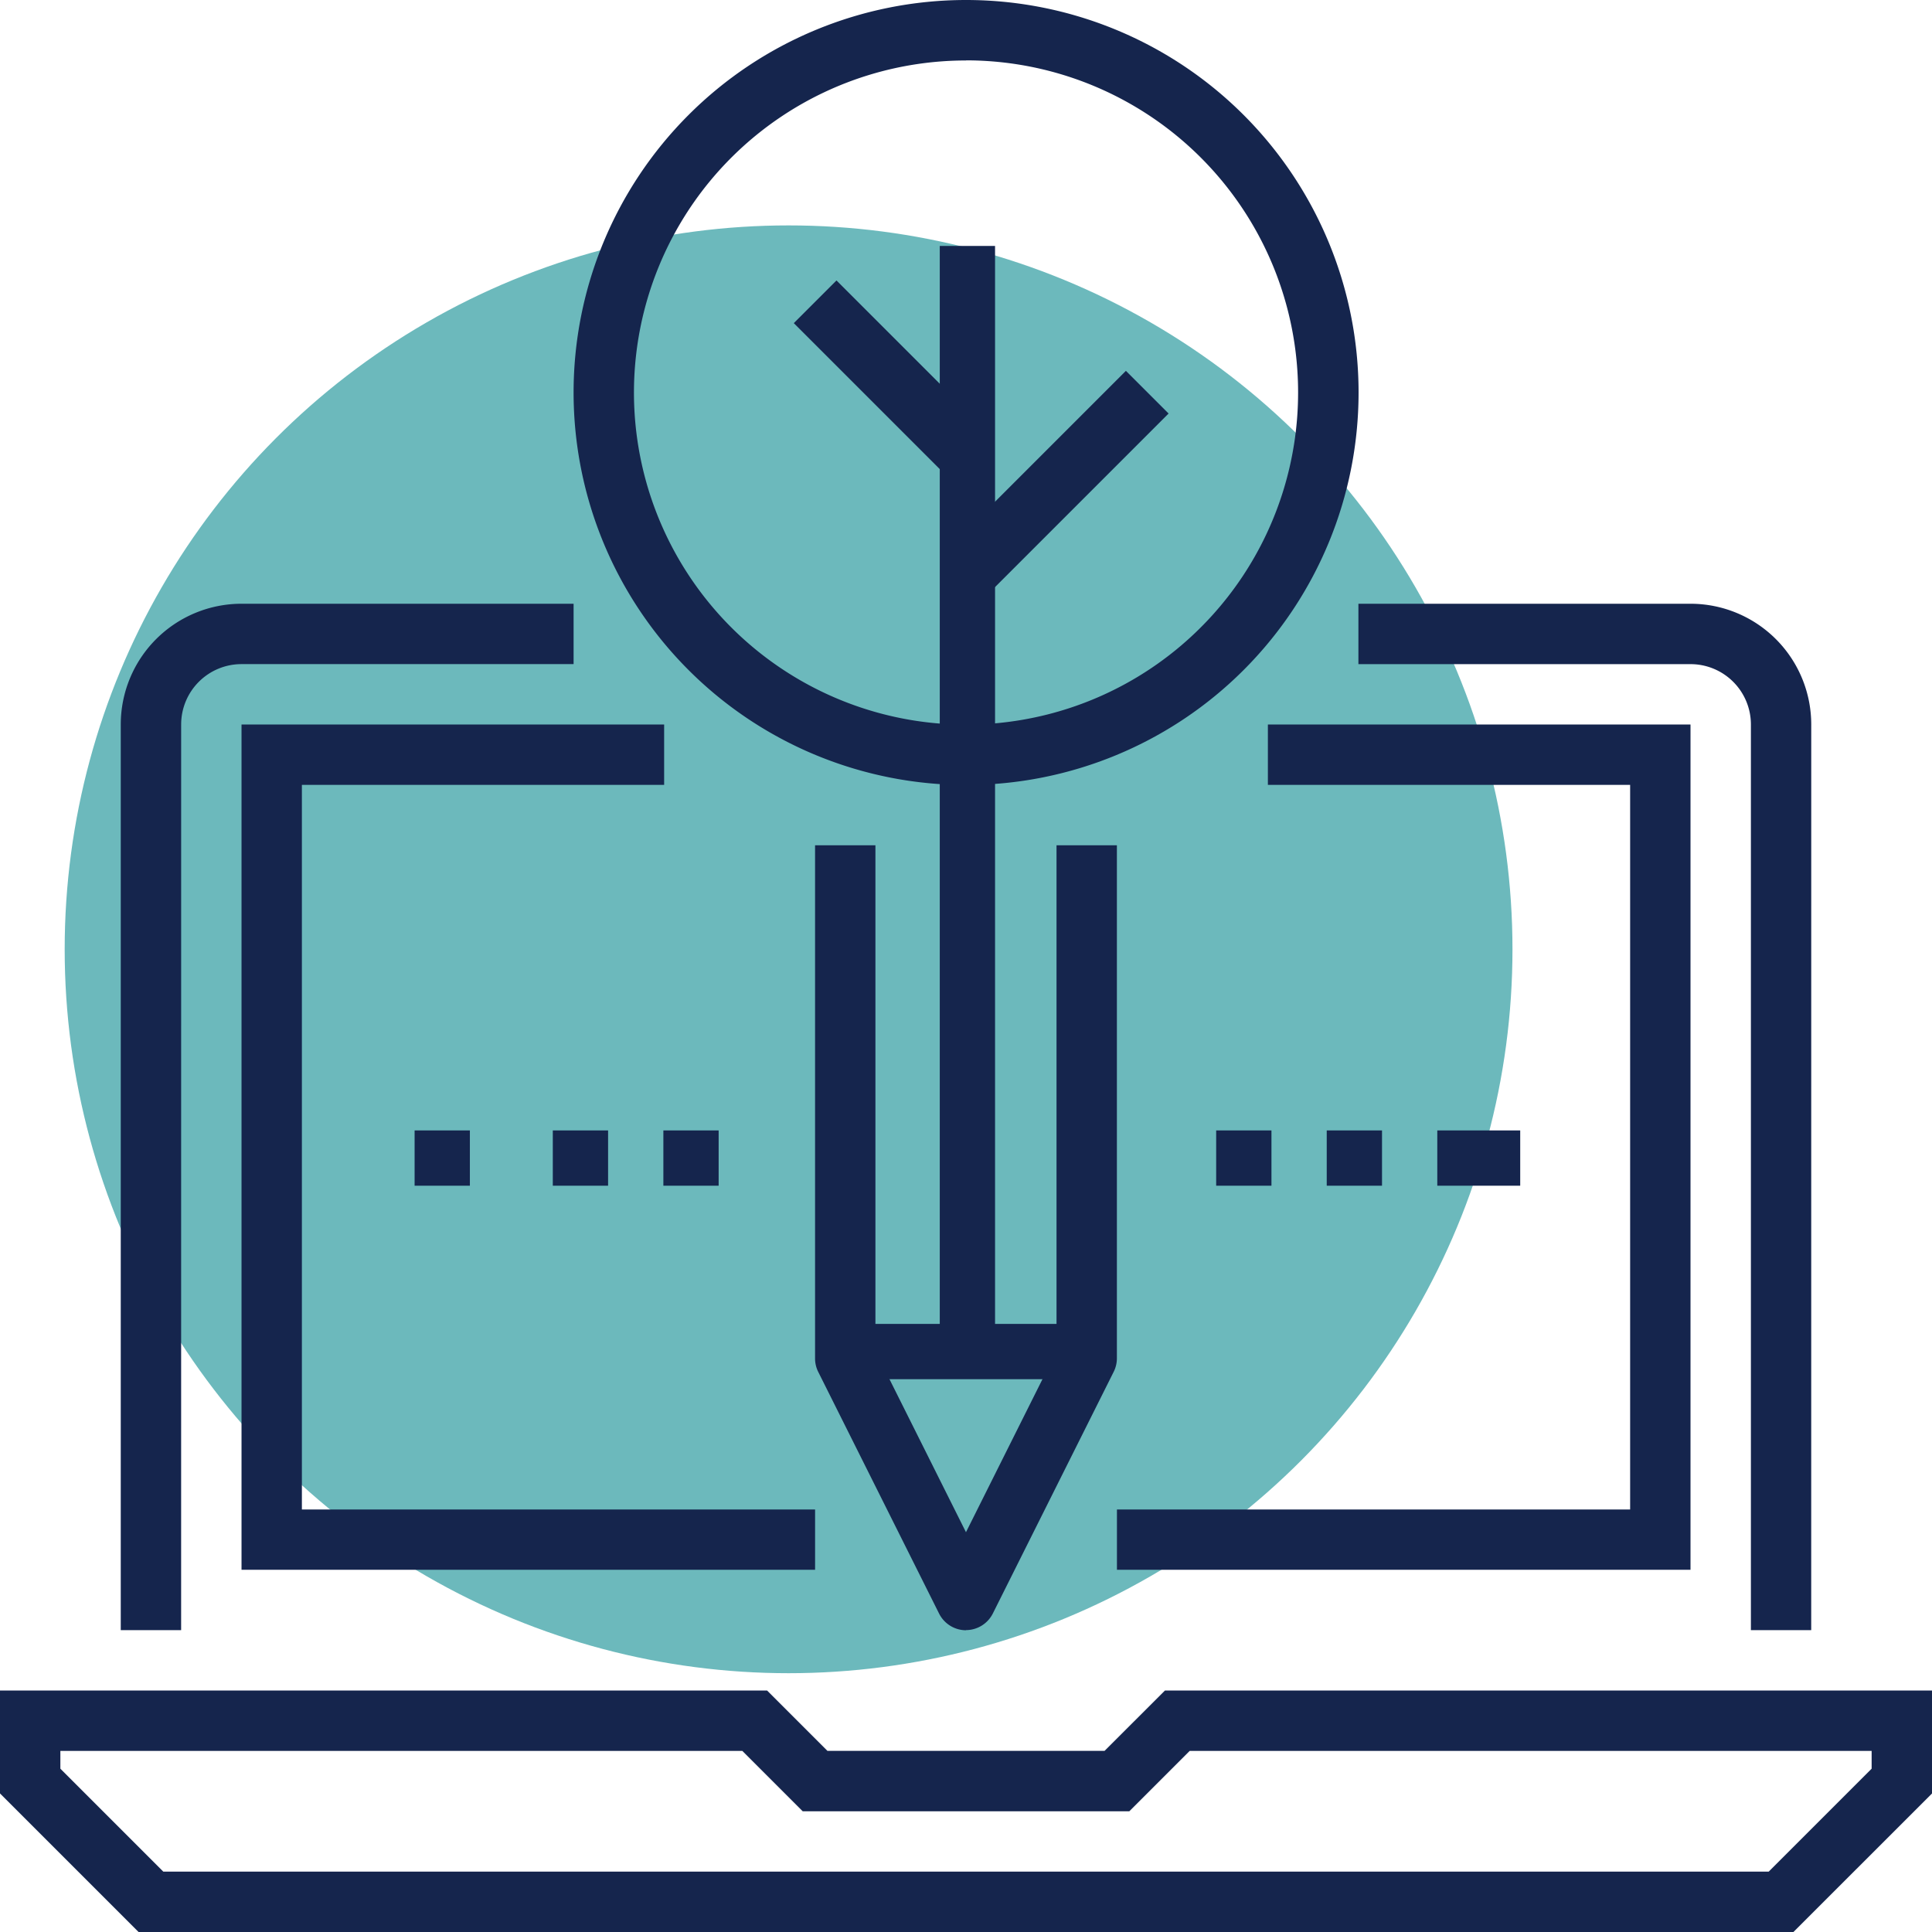 <svg xmlns="http://www.w3.org/2000/svg" width="69.898" height="69.898" viewBox="0 0 69.898 69.898"><g id="Group_58908" data-name="Group 58908" transform="translate(-650 -2547.102)"><g id="Group_9314" data-name="Group 9314" transform="translate(652.34 2555.257)"><ellipse id="Ellipse_1353" data-name="Ellipse 1353" cx="26.19" cy="26.19" rx="26.19" ry="26.19" fill="#6cb9bc"></ellipse></g><g id="Group_58200" data-name="Group 58200" transform="translate(20263 2551.102)"><rect id="Rectangle_4912" data-name="Rectangle 4912" width="2.184" height="7.722" transform="translate(-19584.281 7.691) rotate(-45)" fill="#15254d"></rect><rect id="Rectangle_4913" data-name="Rectangle 4913" width="2" height="40" transform="translate(-19579 4.898)" fill="#15254d"></rect><path id="Path_50812" data-name="Path 50812" d="M405.461,200.4a1.092,1.092,0,0,1-.972-.6l-4.369-8.737a1.092,1.092,0,0,1-.12-.491V172h2.184v18.3l3.276,6.553,3.276-6.553V172h2.184v18.567a1.092,1.092,0,0,1-.12.491l-4.369,8.737a1.092,1.092,0,0,1-.972.6Z" transform="translate(-19983.512 -145.419)" fill="#15254d"></path><rect id="Rectangle_4914" data-name="Rectangle 4914" width="8" height="2" transform="translate(-19582 43.898)" fill="#15254d"></rect><rect id="Rectangle_4915" data-name="Rectangle 4915" width="9.272" height="2.184" transform="translate(-19578.822 15.973) rotate(-45)" fill="#15254d"></rect><path id="Path_50813" data-name="Path 50813" d="M406.2,172.4a14.2,14.2,0,1,1,14.2-14.2A14.2,14.2,0,0,1,406.2,172.4Zm0-26.212A12.014,12.014,0,1,0,418.212,158.2,12.014,12.014,0,0,0,406.2,146.184Z" transform="translate(-19984.248 -148)" fill="#15254d"></path><path id="Path_50814" data-name="Path 50814" d="M437.885,208.737H378.013L373,203.724V200h27.752l2.184,2.184h10.026L415.147,200H442.9v3.724Zm-58.977-2.184H436.99l3.724-3.724v-.644H416.042l-2.184,2.184H402.041l-2.184-2.184H375.184v.644Z" transform="translate(-19986 -142.839)" fill="#15254d"></path><path id="Path_50815" data-name="Path 50815" d="M379.184,201.134H377V168.369A4.369,4.369,0,0,1,381.369,164h12.014v2.184H381.369a2.184,2.184,0,0,0-2.184,2.184Z" transform="translate(-19985.631 -146.157)" fill="#15254d"></path><path id="Path_50816" data-name="Path 50816" d="M434.382,201.134H432.2V168.369a2.184,2.184,0,0,0-2.184-2.184H418V164h12.014a4.369,4.369,0,0,1,4.369,4.369Z" transform="translate(-19981.854 -146.157)" fill="#15254d"></path><path id="Path_50817" data-name="Path 50817" d="M430.751,198.581H410V196.4h18.567V170.184H415.461V168h15.29Z" transform="translate(-19982.59 -145.788)" fill="#15254d"></path><path id="Path_50818" data-name="Path 50818" d="M401.751,198.581H381V168h15.29v2.184H383.184V196.4h18.567Z" transform="translate(-19985.262 -145.788)" fill="#15254d"></path><rect id="Rectangle_4916" data-name="Rectangle 4916" width="2" height="2" transform="translate(-19589 36.898)" fill="#15254d"></rect><rect id="Rectangle_4917" data-name="Rectangle 4917" width="2" height="2" transform="translate(-19593 36.898)" fill="#15254d"></rect><rect id="Rectangle_4918" data-name="Rectangle 4918" width="2" height="2" transform="translate(-19598 36.898)" fill="#15254d"></rect><rect id="Rectangle_4919" data-name="Rectangle 4919" width="3" height="2" transform="translate(-19561 36.898)" fill="#15254d"></rect><rect id="Rectangle_4920" data-name="Rectangle 4920" width="2" height="2" transform="translate(-19565 36.898)" fill="#15254d"></rect><rect id="Rectangle_4921" data-name="Rectangle 4921" width="2" height="2" transform="translate(-19569 36.898)" fill="#15254d"></rect></g></g></svg>